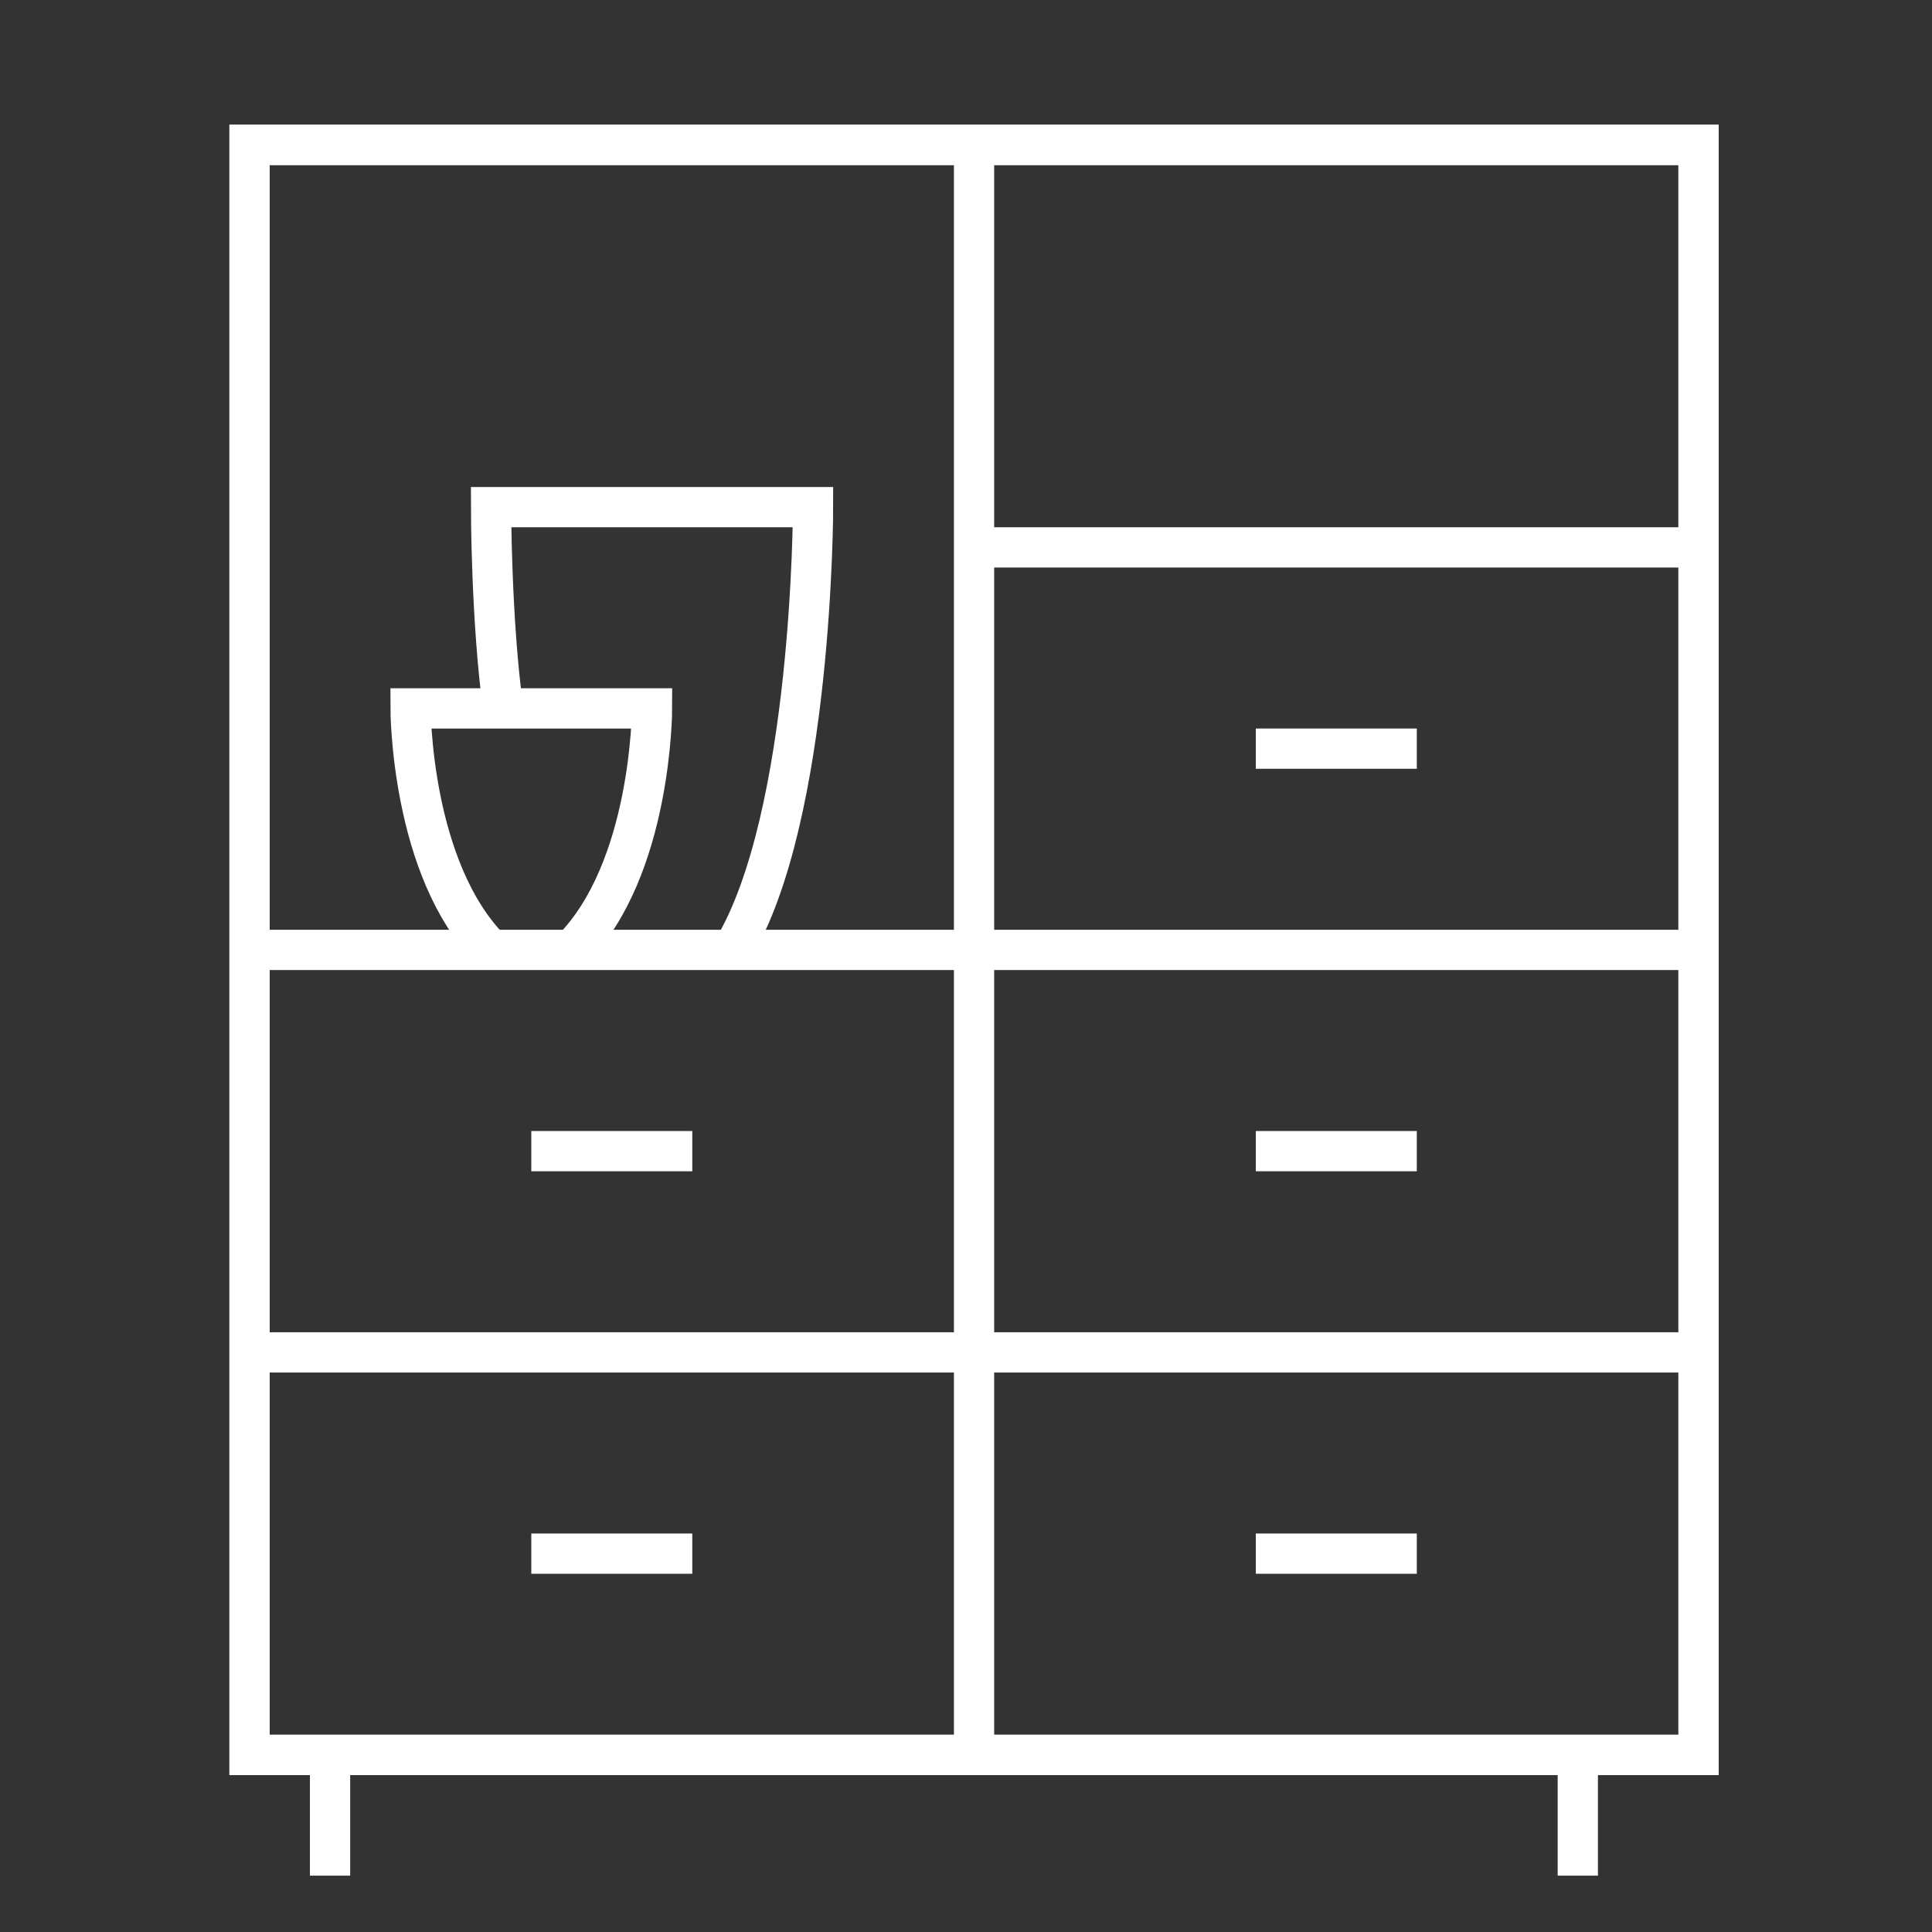 <?xml version="1.0" encoding="UTF-8"?>
<svg id="icons" xmlns="http://www.w3.org/2000/svg" version="1.1" viewBox="0 0 48 48">
  <rect x="0" y="0" width="48" height="48" fill="#333333" stroke="none"/>
  <!-- Generator: Adobe Illustrator 29.3.0, SVG Export Plug-In . SVG Version: 2.1.0 Build 146)  -->
  <defs>
    <style>
      .st0 {
        fill: none;
        stroke: #fff;
        stroke-miterlimit: 10;
      }

      .st1 {
        display: none;
      }
    </style>
  </defs>
  <g id="_x32_" class="st1">
    <line class="st0" x1="9.2" y1="21.1" x2="39.2" y2="21.1"/>
    <line class="st0" x1="24.2" y1="21.1" x2="24.2" y2="40.1"/>
    <line class="st0" x1="19.2" y1="40.1" x2="29.2" y2="40.1"/>
    <path class="st0" d="M30.2,21.1c2-2,2-6,2-6h-8s0,4,2,6"/>
    <path class="st0" d="M25.9,15.1c.3-2.2.3-5,.3-5h-8s0,7.7,2,11"/>
    <path class="st0" d="M5.2,26.1v-15c0-1.1-.9-2-2-2H1.2v20c0,1.7,1.3,3,3,3h12v-2c0-1.7-1.3-3-3-3h-7c-.6,0-1-.4-1-1Z"/>
    <line class="st0" x1="3.2" y1="32.1" x2="3.2" y2="41.1"/>
    <line class="st0" x1="14.2" y1="32.1" x2="14.2" y2="41.1"/>
    <path class="st0" d="M43.2,26.1v-15c0-1.1.9-2,2-2h2v20c0,1.7-1.3,3-3,3h-12v-2c0-1.7,1.3-3,3-3h7c.6,0,1-.4,1-1Z"/>
    <line class="st0" x1="45.2" y1="32.1" x2="45.2" y2="41.1"/>
    <line class="st0" x1="34.2" y1="32.1" x2="34.2" y2="41.1"/>
  </g>
  <g id="_x33_">
    <line class="st0" x1="13.2" y1="38.6" x2="17.2" y2="38.6"/>
    <line class="st0" x1="31.2" y1="38.6" x2="35.2" y2="38.6"/>
    <line class="st0" x1="31.2" y1="28.6" x2="35.2" y2="28.6"/>
    <line class="st0" x1="31.2" y1="18.6" x2="35.2" y2="18.6"/>
    <rect class="st0" x="6.2" y="3.6" width="36" height="40"/>
    <rect class="st0" x="6.2" y="3.6" width="36" height="40"/>
    <line class="st0" x1="24.2" y1="3.6" x2="24.2" y2="43.6"/>
    <line class="st0" x1="24.2" y1="13.6" x2="42.2" y2="13.6"/>
    <line class="st0" x1="42.2" y1="23.6" x2="6.2" y2="23.6"/>
    <line class="st0" x1="6.2" y1="33.6" x2="42.2" y2="33.6"/>
    <line class="st0" x1="13.2" y1="28.6" x2="17.2" y2="28.6"/>
    <line class="st0" x1="8.2" y1="43.6" x2="8.2" y2="46.6"/>
    <line class="st0" x1="39.2" y1="43.6" x2="39.2" y2="46.6"/>
    <path class="st0" d="M12.2,23.6c-2-2-2-6-2-6h6s0,4-2,6"/>
    <path class="st0" d="M12.5,17.6c-.3-2.2-.3-5-.3-5h8s0,7.7-2,11"/>
  </g>
  <g id="_x34_" class="st1">
    <path class="st0" d="M33.7,15.1h.7c.8,0,1.5.5,1.8,1.2l7.3,14.4c.1.2.2.5.2.8v2.6c0,1.1-.9,2-2,2H6.7c-1.1,0-2-.9-2-2v-2.6c0-.3,0-.5.2-.8l7.3-14.4c.3-.7,1-1.2,1.8-1.2h.7"/>
    <path class="st0" d="M6.7,36.1c-1.1,0-2,.9-2,2v1c0,1.1.9,2,2,2h35c1.1,0,2-.9,2-2v-1c0-1.1-.9-2-2-2"/>
    <path class="st0" d="M17.7,11.1h2c1.7,0,3,1.3,3,3v1c0,1.1-.9,2-2,2h-4c-1.1,0-2-.9-2-2v-1c0-1.7,1.3-3,3-3Z"/>
    <path class="st0" d="M28.7,11.1h2c1.7,0,3,1.3,3,3v1c0,1.1-.9,2-2,2h-4c-1.1,0-2-.9-2-2v-1c0-1.7,1.3-3,3-3Z"/>
    <line class="st0" x1="22.7" y1="15.1" x2="25.7" y2="15.1"/>
    <path class="st0" d="M7.7,19.1V7.1c0-1.1.9-2,2-2h29c1.1,0,2,.9,2,2v12"/>
    <line class="st0" x1="8.7" y1="41.1" x2="8.7" y2="45.1"/>
    <line class="st0" x1="39.7" y1="41.1" x2="39.7" y2="45.1"/>
  </g>
  <g id="_x31_" class="st1">
    <path class="st0" d="M41.2,19.6v-2c0-3.3-2.4-6-9-6h-16c-6.6,0-9,2.7-9,6v2"/>
    <path class="st0" d="M39.2,27.6c0-1.7-3.6-3-8-3h-14c-4.4,0-8,1.3-8,3"/>
    <path class="st0" d="M24.2,31.6h15v-8c0-2.2,1.8-4,4-4s4,1.8,4,4-2,4.2-2,6v9h-5l-1-2H9.2l-1,2H3.2v-9c0-1.8-2-3.8-2-6s1.8-4,4-4,4,1.8,4,4v8h15Z"/>
  </g>
</svg>